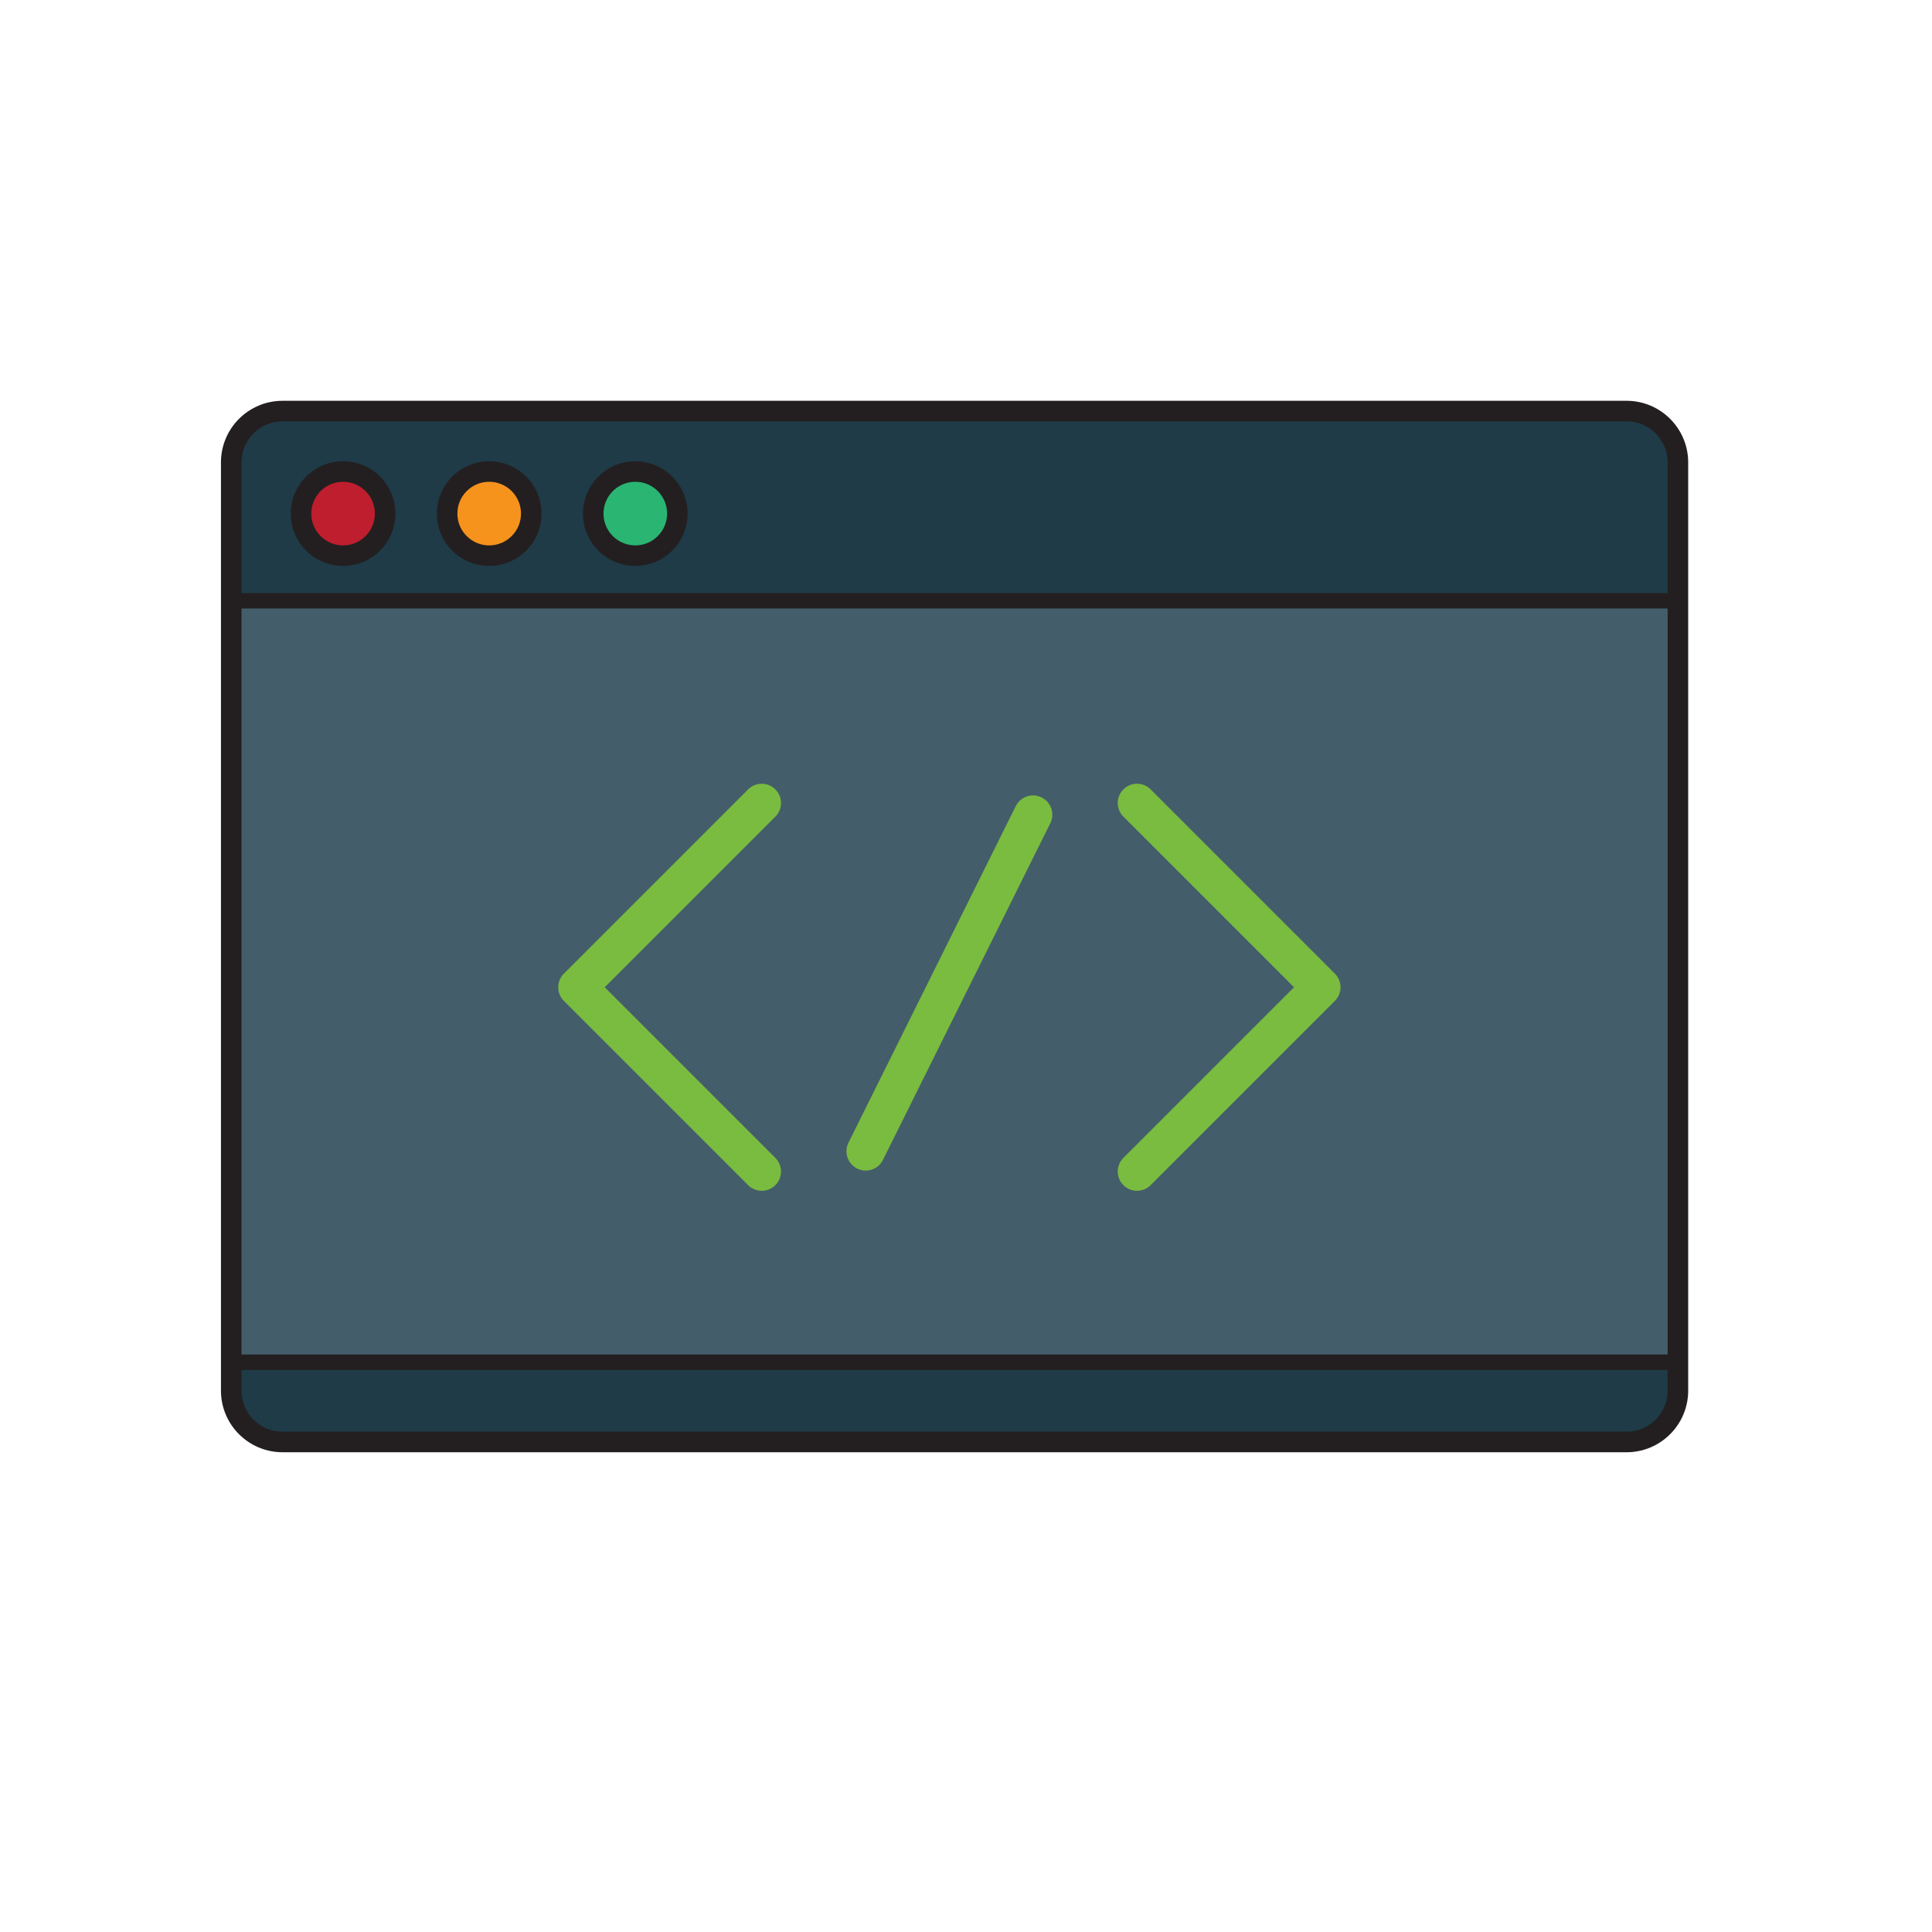 <svg height="188" viewBox="0 0 188 188" width="188" xmlns="http://www.w3.org/2000/svg"><g fill="none" fill-rule="evenodd" transform="translate(22.5 40)"><path d="m0 95.317v-90.317c0-2.76 2.237-5 5-5h130.775c2.763 0 5 2.24 5 5v90.317c0 2.763-2.237 5-5 5h-130.775c-2.763 0-5-2.237-5-5" fill="#445d6a"/><path d="m0 95.317c0 2.763 2.237 5 5 5h130.775c2.763 0 5-2.237 5-5v-2.76h-140.775z" fill="#1e3b47"/><path d="m140.776 5.001c0-2.763-2.237-5-5-5h-130.775c-2.763 0-5 2.237-5 5v13.463h140.775z" fill="#1e3b47"/><g stroke-linecap="round" stroke-linejoin="round"><path d="m0 95.317v-90.317c0-2.76 2.237-5 5-5h130.775c2.763 0 5 2.24 5 5v90.317c0 2.763-2.237 5-5 5h-130.775c-2.763 0-5-2.237-5-5z" stroke="#231f20" stroke-width="2"/><path d="m0 18.464h140.775" stroke="#231f20" stroke-width="1.5"/><path d="m0 92.558h140.775" stroke="#231f20" stroke-width="1.5"/><path d="m43.165 9.977c0-2.123-1.722-3.845-3.845-3.845s-3.845 1.722-3.845 3.845 1.722 3.845 3.845 3.845 3.845-1.722 3.845-3.845z" stroke="#231f20" stroke-width="2.5"/><path d="m28.947 9.977c0-2.123-1.722-3.845-3.845-3.845s-3.845 1.722-3.845 3.845 1.722 3.845 3.845 3.845 3.845-1.722 3.845-3.845z" stroke="#231f20" stroke-width="2.5"/><path d="m14.729 9.977c0-2.123-1.722-3.845-3.845-3.845s-3.845 1.722-3.845 3.845 1.722 3.845 3.845 3.845 3.845-1.722 3.845-3.845z" stroke="#231f20" stroke-width="2.5"/><path d="m51.623 38.14-17.93 17.93 17.93 17.93" stroke="#79bc40" stroke-width="3.75"/><path d="m88.14 73.999 17.93-17.93-17.93-17.93" stroke="#79bc40" stroke-width="3.75"/><path d="m78.023 39.276-16.282 32.755" stroke="#79bc40" stroke-width="3.75"/></g><path d="m43.165 9.977c0-2.123-1.722-3.845-3.845-3.845s-3.845 1.722-3.845 3.845 1.722 3.845 3.845 3.845 3.845-1.722 3.845-3.845" fill="#2ab573"/><path d="m43.165 9.977c0-2.123-1.722-3.845-3.845-3.845s-3.845 1.722-3.845 3.845 1.722 3.845 3.845 3.845 3.845-1.722 3.845-3.845z" stroke="#231f20" stroke-linecap="round" stroke-linejoin="round" stroke-width="1.5"/><path d="m28.947 9.977c0-2.123-1.722-3.845-3.845-3.845s-3.845 1.722-3.845 3.845 1.722 3.845 3.845 3.845 3.845-1.722 3.845-3.845" fill="#f6931d"/><path d="m28.947 9.977c0-2.123-1.722-3.845-3.845-3.845s-3.845 1.722-3.845 3.845 1.722 3.845 3.845 3.845 3.845-1.722 3.845-3.845z" stroke="#231f20" stroke-linecap="round" stroke-linejoin="round" stroke-width="1.5"/><path d="m14.729 9.977c0-2.123-1.722-3.845-3.845-3.845s-3.845 1.722-3.845 3.845 1.722 3.845 3.845 3.845 3.845-1.722 3.845-3.845" fill="#be1e2d"/><path d="m14.729 9.977c0-2.123-1.722-3.845-3.845-3.845s-3.845 1.722-3.845 3.845 1.722 3.845 3.845 3.845 3.845-1.722 3.845-3.845z" stroke="#231f20" stroke-linecap="round" stroke-linejoin="round" stroke-width="1.5"/></g></svg>
